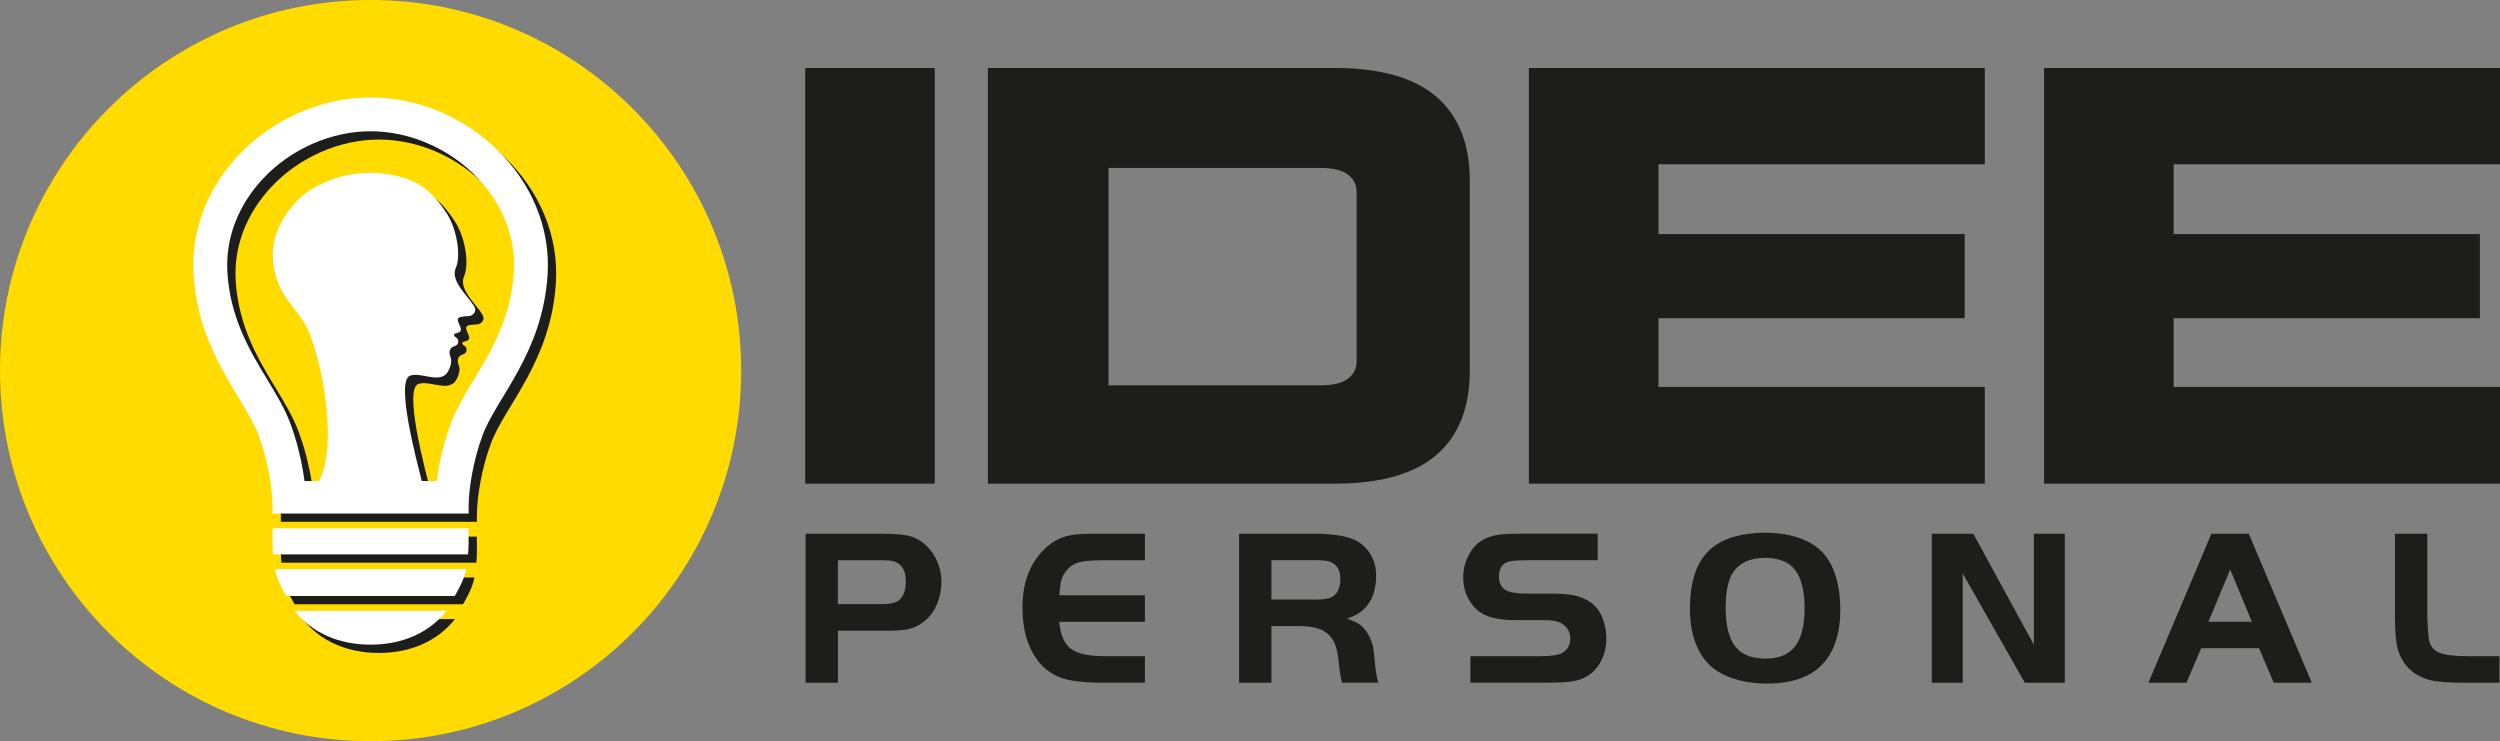 <?xml version="1.0" encoding="UTF-8"?><svg id="b" xmlns="http://www.w3.org/2000/svg" viewBox="0 0 753.05 223.26"><rect x="0" y="0" width="753.05" height="223.26" fill="#808080" stroke="none"/><defs><style>.d{fill:#1d1d1b;}.e{fill:#fff;}.f{fill:#ffdb00;}</style></defs><g id="c"><path class="f" d="M111.63,0C49.98,0,0,49.98,0,111.63s49.98,111.63,111.63,111.63,111.63-49.98,111.63-111.63S173.28,0,111.63,0Z"/><path class="d" d="M114.13,196.68h0c-9.43,0-17.59-3.45-22.93-10.2h45.84c-5.34,6.74-13.48,10.2-22.91,10.2ZM143.65,161.63h-59.05c0,2.69,0,4.51,0,4.67,0,1.08.05,2.14.16,3.19h58.72c.1-1.05.17-2.11.17-3.19,0-.17,0-1.98,0-4.67ZM95.88,173.95h-10.56c.69,3.19,1.85,5.35,3.42,8.07h50.7s.43-.68.43-.68c1.38-2.54,2.41-4.46,3.04-7.4h-10.55s-36.48,0-36.48,0ZM114.13,31.85h0c28.98,0,55.12,24.4,53.32,53.32-1.49,23.79-15.37,37.06-19.58,48.42-2.94,7.94-4.17,16.27-4.21,21.46,0,.1,0,.94,0,2.13h-59.06c0-1.18,0-2.02,0-2.12-.04-5.19-1.27-13.52-4.21-21.46-4.21-11.36-18.09-24.63-19.58-48.42-1.81-28.92,24.34-53.32,53.32-53.32ZM70.99,84.53c.87,13.86,6.79,23.67,12.03,32.32,2.72,4.5,5.29,8.74,6.94,13.2,1.84,4.97,3.07,9.97,3.83,14.45l.44,2.9h4.36c5.21-9.95,1.94-31.71-2.63-43.91-2.51-6.7-7.39-9.7-9.67-15.75-2.9-7.67-2.52-16.18,5.91-24.96,5.11-5.32,15.11-8.67,23.17-8.2,12.52.74,17.36,5.52,21.75,12.28,2.89,4.45,4.38,12.56,2.64,16.46-1.88,4.21,5.21,9.65,5.86,12.17.22.85-.5,2.21-2.1,2.24-.66,0-1.5.1-2.15.23-2.33.45.32,2.76-.08,4.08-.29.96-1.98.61-2.03,1.31-.05.71,1.06.78,1.22,1.57.39,1.91-1.41,1.74-1.99,2.33-.95.97-.53,2.07-.19,3.13.41,1.27-.4,3.68-1.36,4.72-2.52,2.73-7.64-.54-10.89.55-4.54,1.53,2.08,26.06,3.49,31.75h4.38s.12,0,.12,0c.68-5.16,2.02-11.28,4.27-17.36,1.65-4.45,4.22-8.7,6.94-13.2,5.23-8.65,11.16-18.46,12.03-32.32.64-10.15-3.18-20.18-10.75-28.23-8.38-8.92-20.49-14.25-32.39-14.25-11.9,0-24.01,5.33-32.39,14.25-7.57,8.06-11.38,18.08-10.75,28.23Z"/><path class="d" d="M281.57,20.48v125.22h-39.03V20.48h39.03ZM298.69,145.7h-1.12V20.48h104.38c13.81,0,24.06,2.9,30.75,8.68,6.69,5.79,10.04,14.26,10.04,25.41v57.03c0,11.15-3.35,19.62-10.04,25.41-6.69,5.79-16.94,8.68-30.75,8.68h-103.26ZM334.38,116.07h63.27c3.82,0,6.61-.66,8.36-1.99,1.75-1.33,2.63-3.05,2.63-5.18v-51.14c0-2.12-.88-3.85-2.63-5.18-1.75-1.33-4.54-1.99-8.36-1.99h-63.75v65.48h.48ZM597.86,116.55v29.15h-137.33V20.48h137.33v29h-98.3v21.03h92.24v25.33h-92.24v20.71h98.3ZM753.05,116.55v29.15h-137.33V20.48h137.33v29h-98.3v21.03h92.24v25.33h-92.24v20.71h98.3ZM252.4,189.97v15.68h-9.74v-44.88h22.88c4.17,0,7.16.29,8.97.85,3,.99,5.38,3.04,7.12,6.15,1.3,2.3,1.95,4.83,1.95,7.6,0,2.28-.43,4.44-1.28,6.48-.85,2.04-2.04,3.72-3.56,5.03-1.34,1.16-2.79,1.97-4.33,2.42-1.55.45-3.65.67-6.32.67h-15.69ZM252.4,181.98h13.3c2.37,0,4.04-.37,5.01-1.12,1.43-1.12,2.15-3.06,2.15-5.82,0-3.03-1.09-4.97-3.26-5.82-.78-.31-2.02-.46-3.7-.46h-13.51v13.22ZM344.87,160.77v7.99h-12.73c-3.34,0-5.76.22-7.27.67s-2.77,1.32-3.78,2.61c-.67.88-1.13,1.76-1.38,2.66-.25.9-.46,2.43-.64,4.6h25.8v7.99h-25.8c.34,3.88,1.49,6.58,3.46,8.09,1.97,1.51,5.32,2.27,10.04,2.27h12.3v7.99h-12.73c-3.45,0-6.48-.21-9.1-.62-4.12-.66-7.4-2.42-9.84-5.29-3.47-4.12-5.21-9.71-5.21-16.77,0-7.83,2.45-13.91,7.36-18.25,1.68-1.47,3.47-2.49,5.38-3.07,1.9-.58,4.46-.87,7.66-.87h16.5ZM382.98,188.58v17.07h-9.74v-44.88h22.37c6.43,0,10.92.8,13.47,2.4,1.72,1.07,3.06,2.49,4.01,4.26s1.43,3.71,1.43,5.84c0,4.27-1.11,7.56-3.33,9.86-1.37,1.4-3.18,2.48-5.44,3.22,1.79.59,3.15,1.24,4.06,1.94.92.7,1.75,1.73,2.49,3.09.56,1.05.96,2.08,1.19,3.07.24,1,.43,2.47.59,4.42.27,3.22.64,5.48,1.11,6.77h-10.95c-.34-1.05-.67-3.18-1.01-6.38-.27-2.63-.76-4.64-1.46-6.03-.71-1.39-1.78-2.48-3.21-3.27-1.77-.94-4.35-1.4-7.73-1.38h-7.86ZM382.98,180.59h13.71c2.29,0,3.91-.33,4.87-.99,1.46-1.01,2.18-2.74,2.18-5.2,0-2.74-1.1-4.49-3.29-5.26-.76-.26-2.02-.39-3.76-.39h-13.71v11.84ZM442.92,205.65v-7.99h20.93c3.36,0,5.6-.33,6.72-.99,1.61-.94,2.42-2.36,2.42-4.24,0-2.17-.94-3.76-2.82-4.77-1.08-.57-2.79-.86-5.14-.86h-8.5c-5.2,0-8.94-.92-11.22-2.76-1.43-1.16-2.55-2.62-3.36-4.39-.81-1.76-1.21-3.64-1.21-5.64,0-3.16.94-6.04,2.82-8.65,1.84-2.52,4.78-3.99,8.84-4.41,1.37-.13,3.4-.2,6.11-.2h22.74v7.99h-20.53c-3.07.02-5.11.15-6.11.39-2.06.5-3.09,2.03-3.09,4.57,0,2.15.86,3.59,2.59,4.34,1.16.5,3.09.76,5.78.76h7.36c3.76,0,6.57.32,8.43.95,3.25,1.07,5.48,2.96,6.69,5.66.99,2.17,1.48,4.49,1.48,6.97,0,2.72-.64,5.16-1.91,7.33-1.79,3.07-4.49,4.9-8.1,5.49-1.75.29-4.37.43-7.86.43h-23.05ZM531.7,160.47c4.59,0,8.62.77,12.09,2.3,4.1,1.82,6.97,4.88,8.6,9.17,1.3,3.38,1.95,7.34,1.95,11.9s-.8,8.52-2.39,11.87c-1.95,4.03-4.96,6.84-9.04,8.42-3.05,1.18-6.55,1.78-10.52,1.78-5.15,0-9.64-.94-13.47-2.83-3.2-1.58-5.65-4.05-7.34-7.42-1.69-3.36-2.54-7.45-2.54-12.25,0-8.55,2.17-14.64,6.52-18.28,3.67-3.07,9.05-4.62,16.13-4.67ZM531.76,168.03c-4.5,0-7.73,1.44-9.68,4.31-1.52,2.24-2.28,5.83-2.28,10.78,0,5.26.96,9.13,2.89,11.61,1.9,2.43,4.94,3.65,9.1,3.65s7-1.23,8.92-3.7,2.87-6.29,2.87-11.46c0-4.69-.77-8.27-2.32-10.75-1.81-2.94-4.98-4.42-9.51-4.44ZM591.21,172.74v32.91h-9.31v-44.88h12.5l18.24,33.44v-33.44h9.31v44.88h-12.03l-18.71-32.91ZM647.15,205.65l18.98-44.88h11.25l18.98,44.88h-11.46l-4.43-10.39h-17.44l-4.43,10.39h-11.46ZM671.78,171.55l-6.55,15.72h13.07l-6.52-15.72ZM721.41,160.77h9.74v25.19c.13,3.2.28,5.33.44,6.38.31,2.04,1.32,3.44,3.01,4.19,1.69.76,4.66,1.13,8.92,1.13h9.37v7.99h-10.38c-4.91.02-8.47-.25-10.68-.82-5.06-1.45-8.26-4.59-9.61-9.44-.51-1.86-.78-5.01-.81-9.44v-25.19Z"/><path class="e" d="M111.63,194.18h0c-9.43,0-17.59-3.45-22.93-10.2h45.84c-5.34,6.74-13.48,10.2-22.91,10.2ZM141.15,159.13h-59.05c0,2.69,0,4.51,0,4.67,0,1.08.05,2.14.16,3.19h58.72c.1-1.05.17-2.11.17-3.19,0-.17,0-1.98,0-4.67ZM93.39,171.45h-10.56c.69,3.19,1.85,5.35,3.42,8.07h50.7s.43-.68.43-.68c1.38-2.54,2.41-4.46,3.04-7.4h-10.55s-36.48,0-36.48,0ZM111.63,29.35h0c28.98,0,55.12,24.4,53.32,53.32-1.49,23.79-15.37,37.06-19.58,48.42-2.94,7.94-4.17,16.27-4.21,21.46,0,.1,0,.94,0,2.13h-59.06c0-1.18,0-2.02,0-2.12-.04-5.19-1.27-13.52-4.21-21.46-4.21-11.36-18.09-24.63-19.58-48.42-1.81-28.92,24.34-53.32,53.32-53.32ZM68.49,82.03c.87,13.86,6.79,23.67,12.03,32.32,2.72,4.5,5.29,8.74,6.94,13.2,1.84,4.97,3.07,9.97,3.83,14.45l.44,2.9h4.36c5.21-9.95,1.94-31.71-2.63-43.91-2.51-6.7-7.39-9.7-9.67-15.75-2.9-7.67-2.52-16.18,5.91-24.96,5.11-5.32,15.11-8.67,23.17-8.2,12.52.74,17.36,5.52,21.75,12.28,2.89,4.45,4.38,12.56,2.64,16.46-1.88,4.21,5.21,9.65,5.86,12.17.22.85-.5,2.21-2.1,2.24-.66,0-1.5.1-2.15.23-2.33.45.32,2.76-.08,4.08-.29.96-1.98.61-2.03,1.31-.05.71,1.06.78,1.22,1.57.39,1.91-1.41,1.74-1.99,2.33-.95.97-.53,2.07-.19,3.13.41,1.27-.4,3.68-1.36,4.72-2.52,2.73-7.64-.54-10.89.55-4.54,1.53,2.08,26.06,3.49,31.75h4.38s.12,0,.12,0c.68-5.16,2.02-11.28,4.27-17.36,1.65-4.45,4.22-8.7,6.94-13.2,5.23-8.65,11.16-18.46,12.03-32.32.64-10.15-3.18-20.18-10.75-28.23-8.38-8.92-20.49-14.25-32.39-14.25-11.9,0-24.01,5.33-32.39,14.25-7.57,8.06-11.38,18.08-10.75,28.23Z"/></g></svg>